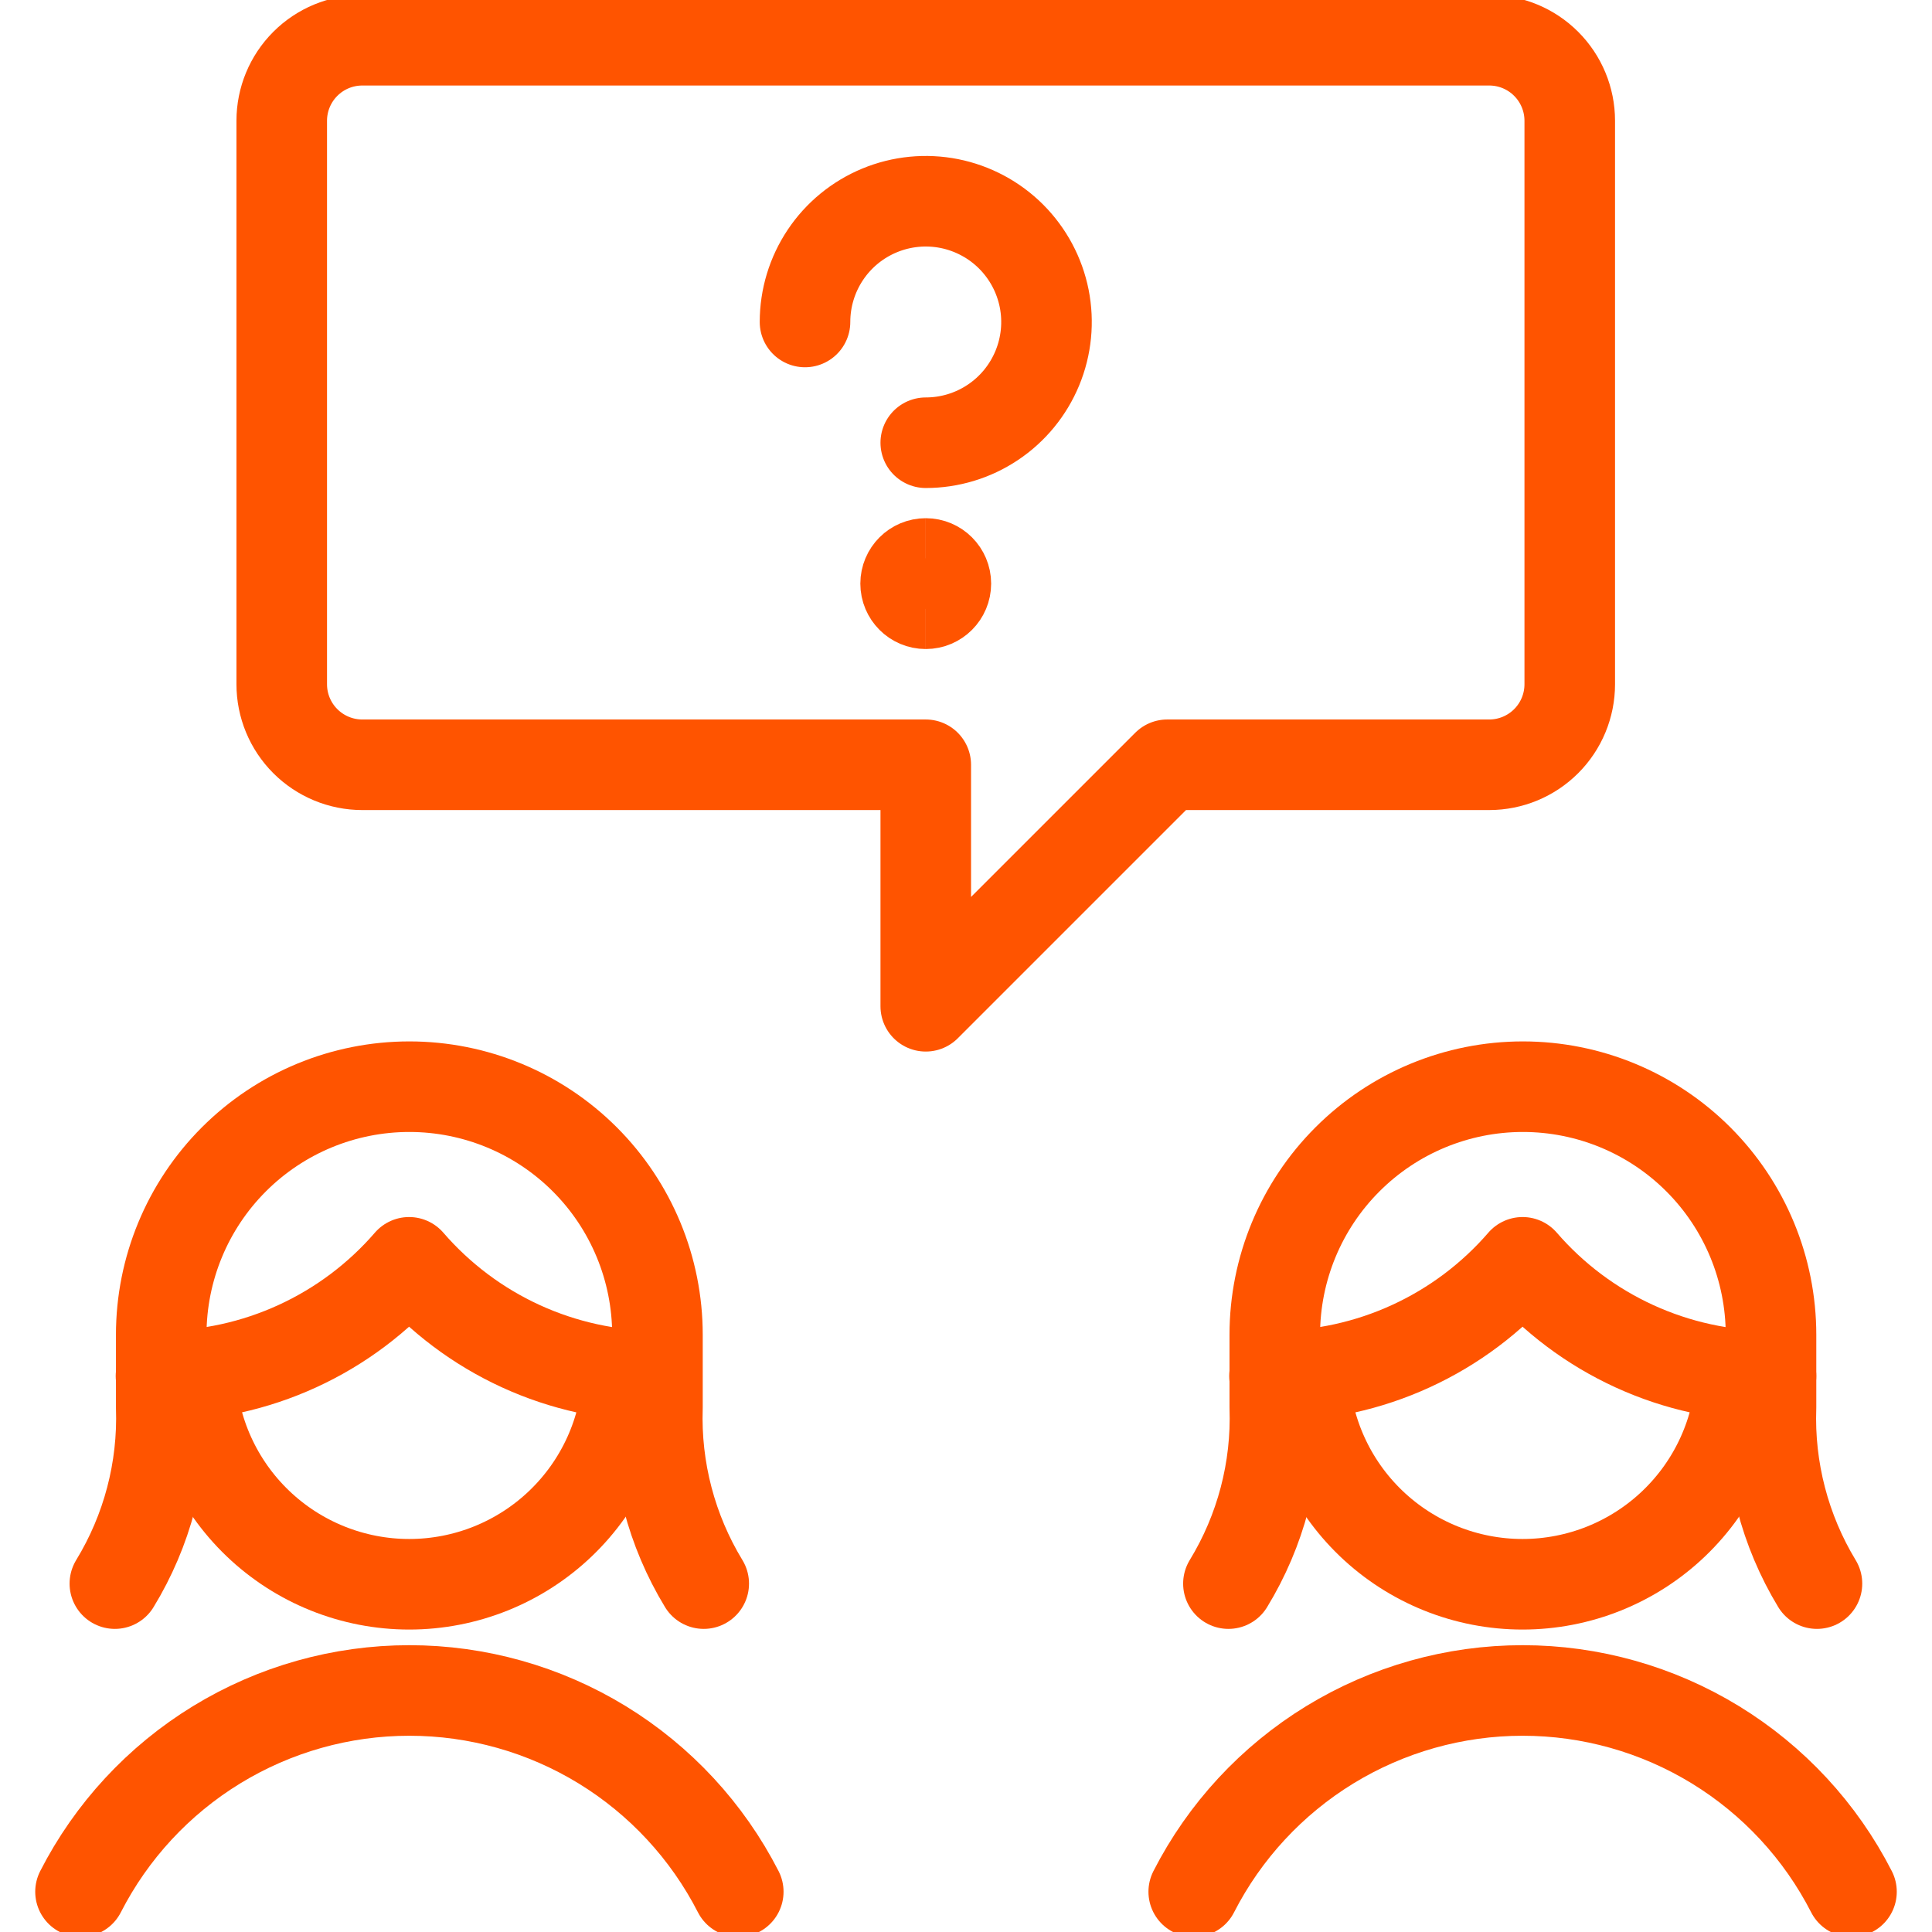 <svg width="64" height="64" viewBox="0 0 64 64" fill="none" xmlns="http://www.w3.org/2000/svg">
<g clip-path="url(#clip0_9341_44083)">
<path d="M23.312 52.459C22.243 50.702 21.71 48.671 21.779 46.616V44.216C21.779 42.036 20.913 39.946 19.372 38.405C17.83 36.863 15.74 35.998 13.56 35.998C11.38 35.998 9.29 36.863 7.748 38.405C6.207 39.946 5.341 42.036 5.341 44.216V46.616C5.411 48.672 4.877 50.703 3.805 52.459" stroke="#FF5400" stroke-width="3" stroke-linecap="round" stroke-linejoin="round"/>
<path d="M5.333 45.584C6.893 45.581 8.434 45.244 9.852 44.593C11.27 43.943 12.532 42.996 13.552 41.816C14.572 42.996 15.834 43.944 17.252 44.594C18.67 45.244 20.211 45.581 21.771 45.584" stroke="#FF5400" stroke-width="3" stroke-linecap="round" stroke-linejoin="round"/>
<path d="M20.8 45.541C20.72 47.409 19.922 49.173 18.572 50.466C17.222 51.759 15.425 52.481 13.556 52.481C11.687 52.481 9.89 51.759 8.54 50.466C7.19 49.173 6.392 47.409 6.312 45.541" stroke="#FF5400" stroke-width="3" stroke-linecap="round" stroke-linejoin="round"/>
<path d="M60.189 52.459C59.124 50.701 58.595 48.67 58.667 46.616V44.216C58.667 42.036 57.801 39.946 56.26 38.405C54.718 36.863 52.628 35.998 50.448 35.998C48.268 35.998 46.178 36.863 44.637 38.405C43.095 39.946 42.229 42.036 42.229 44.216V46.616C42.299 48.672 41.765 50.703 40.693 52.459" stroke="#FF5400" stroke-width="3" stroke-linecap="round" stroke-linejoin="round"/>
<path d="M42.219 45.584C43.779 45.581 45.32 45.244 46.738 44.593C48.156 43.943 49.417 42.996 50.437 41.816C51.458 42.998 52.722 43.946 54.142 44.596C55.562 45.246 57.105 45.583 58.667 45.584" stroke="#FF5400" stroke-width="3" stroke-linecap="round" stroke-linejoin="round"/>
<path d="M57.68 45.541C57.6 47.409 56.802 49.173 55.452 50.466C54.102 51.759 52.305 52.481 50.436 52.481C48.567 52.481 46.77 51.759 45.42 50.466C44.07 49.173 43.272 47.409 43.192 45.541" stroke="#FF5400" stroke-width="3" stroke-linecap="round" stroke-linejoin="round"/>
<path d="M24.456 62.666C23.43 60.66 21.87 58.975 19.948 57.798C18.025 56.622 15.815 55.999 13.561 55.999C11.307 55.999 9.097 56.622 7.175 57.798C5.252 58.975 3.692 60.66 2.667 62.666" stroke="#FF5400" stroke-width="3" stroke-linecap="round" stroke-linejoin="round"/>
<path d="M61.333 62.666C60.308 60.66 58.748 58.975 56.825 57.798C54.903 56.622 52.693 55.999 50.439 55.999C48.185 55.999 45.975 56.622 44.052 57.798C42.13 58.975 40.569 60.66 39.544 62.666" stroke="#FF5400" stroke-width="3" stroke-linecap="round" stroke-linejoin="round"/>
<path d="M52 22.667C52 23.374 51.719 24.052 51.219 24.552C50.719 25.052 50.041 25.334 49.333 25.334H38.667L30.667 33.334V25.334H12C11.293 25.334 10.614 25.052 10.114 24.552C9.614 24.052 9.333 23.374 9.333 22.667V4C9.333 3.293 9.614 2.615 10.114 2.115C10.614 1.614 11.293 1.333 12 1.333H49.333C50.041 1.333 50.719 1.614 51.219 2.115C51.719 2.615 52 3.293 52 4V22.667Z" stroke="#FF5400" stroke-width="3" stroke-linecap="round" stroke-linejoin="round"/>
<path d="M26.667 10.666C26.667 9.875 26.901 9.102 27.341 8.444C27.78 7.786 28.405 7.274 29.136 6.971C29.867 6.668 30.671 6.589 31.447 6.743C32.223 6.898 32.936 7.279 33.495 7.838C34.054 8.398 34.435 9.11 34.59 9.886C34.744 10.662 34.665 11.466 34.362 12.197C34.059 12.928 33.547 13.553 32.889 13.992C32.231 14.432 31.458 14.666 30.667 14.666" stroke="#FF5400" stroke-width="3" stroke-linecap="round" stroke-linejoin="round"/>
<path d="M30.667 20C30.298 20 30 19.701 30 19.333C30 18.965 30.298 18.666 30.667 18.666" stroke="#FF5400" stroke-width="3"/>
<path d="M30.667 20C31.035 20 31.333 19.701 31.333 19.333C31.333 18.965 31.035 18.666 30.667 18.666" stroke="#FF5400" stroke-width="3"/>
</g>
<defs>
<clipPath id="clip0_9341_44083">
<rect width="64" height="64" fill="white"/>
</clipPath>
</defs>
</svg>
